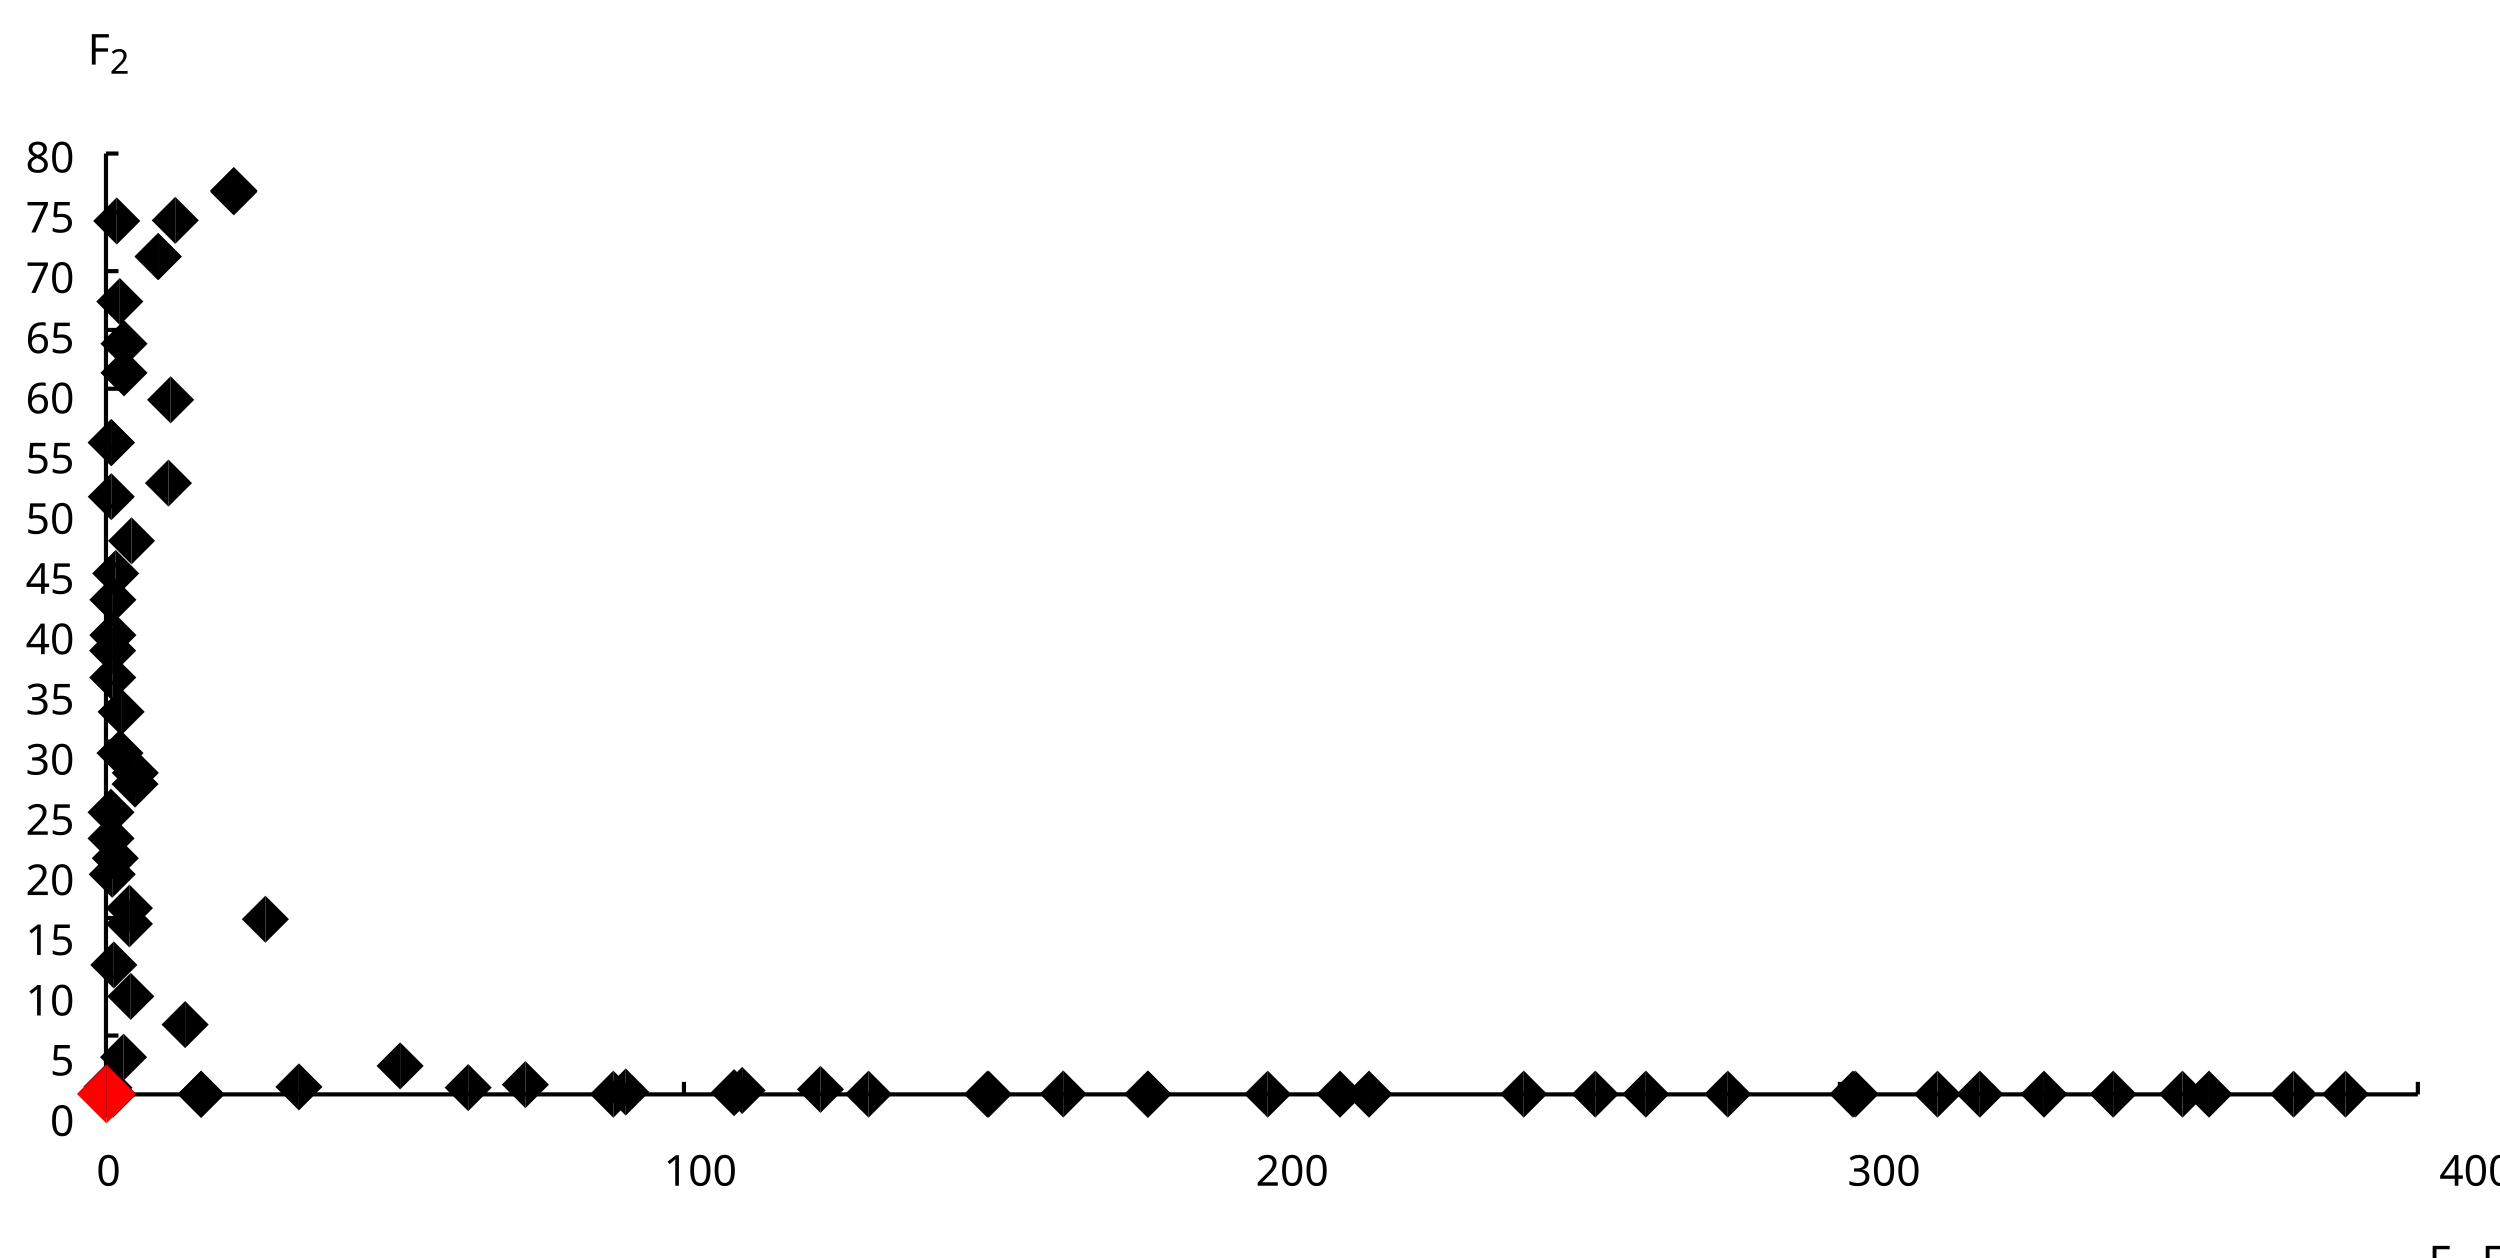 <?xml version="1.0"?>
<svg xmlns="http://www.w3.org/2000/svg" version="1.1" xmlns:xlink="http://www.w3.org/1999/xlink" fill="black" stroke="none" width="600" height="302" viewBox="0 0 600 302">
	<defs>
		<path fill="black" d="  M 383,0  L 199,0  L 199,-1462  L 1016,-1462  L 1016,-1300  L 383,-1300  L 383,-782  L 977,-782  L 977,-621  L 383,-621  L 383,0  Z    " id="r70" />
		<path fill="black" d="  M 727,0  L 551,0  L 551,-1022  Q 551,-1158 559,-1274  Q 531,-1244 499,-1218  Q 397,-1133 276,-1034  L 182,-1155  L 578,-1462  L 727,-1462  L 727,0  Z    " id="r49" />
		<path fill="black" d="  M 147,-111  Q 147,-177 179,-212  Q 212,-248 272,-248  Q 333,-248 367,-212  Q 401,-177 401,-111  Q 401,-46 367,-8  Q 333,29 272,29  Q 213,29 180,-8  Q 147,-45 147,-111  Z    " id="r46" />
		<path fill="black" d="  M 1010,-1120  Q 1010,-980 931,-890  Q 853,-800 707,-770  L 707,-762  Q 882,-740 968,-650  Q 1055,-560 1055,-416  Q 1055,-207 910,-93  Q 765,20 494,20  Q 378,20 280,3  Q 183,-14 92,-59  L 92,-227  Q 185,-181 291,-156  Q 397,-131 496,-131  Q 866,-131 866,-420  Q 866,-678 457,-678  L 315,-678  L 315,-831  L 459,-831  Q 631,-831 728,-904  Q 825,-978 825,-1108  Q 825,-1213 754,-1272  Q 684,-1331 559,-1331  Q 462,-1331 379,-1304  Q 297,-1278 190,-1208  L 100,-1331  Q 190,-1402 307,-1442  Q 425,-1483 557,-1483  Q 771,-1483 890,-1385  Q 1010,-1288 1010,-1120  Z    " id="r51" />
		<path fill="black" d="  M 1071,-733  Q 1071,-352 950,-166  Q 830,20 584,20  Q 346,20 223,-171  Q 100,-363 100,-733  Q 100,-1115 218,-1300  Q 337,-1485 584,-1485  Q 822,-1485 946,-1293  Q 1071,-1101 1071,-733  Z   M 281,-733  Q 281,-415 353,-274  Q 426,-133 584,-133  Q 744,-133 816,-277  Q 889,-422 889,-733  Q 889,-1041 816,-1186  Q 744,-1331 584,-1331  Q 424,-1331 352,-1189  Q 281,-1047 281,-733  Z    " id="r48" />
		<path fill="black" d="  M 113,-625  Q 113,-1483 782,-1483  Q 898,-1483 963,-1464  L 963,-1311  Q 887,-1335 786,-1335  Q 553,-1335 429,-1193  Q 306,-1051 293,-743  L 305,-743  Q 415,-915 651,-915  Q 849,-915 962,-795  Q 1075,-675 1075,-471  Q 1075,-244 950,-112  Q 825,20 610,20  Q 460,20 347,-56  Q 235,-132 174,-278  Q 113,-425 113,-625  Z   M 608,-131  Q 747,-131 822,-220  Q 897,-309 897,-471  Q 897,-617 824,-695  Q 751,-774 614,-774  Q 527,-774 454,-738  Q 382,-702 338,-638  Q 295,-574 295,-506  Q 295,-406 335,-318  Q 375,-231 446,-181  Q 517,-131 608,-131  Z    " id="r54" />
		<path fill="black" d="  M 1065,-838  Q 1065,20 393,20  Q 277,20 209,0  L 209,-154  Q 286,-127 389,-127  Q 552,-127 658,-192  Q 764,-258 819,-383  Q 875,-509 883,-717  L 870,-717  Q 758,-547 522,-547  Q 329,-547 215,-664  Q 102,-782 102,-989  Q 102,-1215 229,-1349  Q 356,-1483 569,-1483  Q 719,-1483 831,-1406  Q 944,-1330 1004,-1183  Q 1065,-1037 1065,-838  Z   M 569,-1331  Q 433,-1331 357,-1242  Q 281,-1153 281,-991  Q 281,-845 352,-767  Q 424,-690 561,-690  Q 651,-690 725,-726  Q 799,-763 841,-825  Q 883,-887 883,-956  Q 883,-1056 843,-1143  Q 804,-1230 733,-1280  Q 662,-1331 569,-1331  Z    " id="r57" />
		<path fill="black" d="  M 563,-897  Q 792,-897 923,-782  Q 1055,-667 1055,-467  Q 1055,-239 910,-109  Q 765,20 508,20  Q 263,20 129,-59  L 129,-229  Q 203,-185 307,-159  Q 411,-133 510,-133  Q 682,-133 776,-215  Q 870,-297 870,-449  Q 870,-745 504,-745  Q 386,-745 254,-715  L 164,-772  L 219,-1462  L 952,-1462  L 952,-1298  L 373,-1298  L 338,-874  Q 453,-897 563,-897  Z    " id="r53" />
		<path fill="black" d="  M 584,-1483  Q 784,-1483 903,-1390  Q 1022,-1297 1022,-1133  Q 1022,-1023 955,-936  Q 889,-849 743,-774  Q 920,-688 994,-594  Q 1069,-501 1069,-379  Q 1069,-197 940,-88  Q 811,20 590,20  Q 356,20 228,-82  Q 100,-184 100,-373  Q 100,-623 403,-764  Q 267,-842 207,-932  Q 147,-1022 147,-1135  Q 147,-1294 266,-1388  Q 386,-1483 584,-1483  Z   M 276,-371  Q 276,-255 358,-189  Q 441,-123 586,-123  Q 729,-123 811,-190  Q 893,-258 893,-377  Q 893,-473 815,-548  Q 737,-623 553,-690  Q 408,-628 342,-552  Q 276,-476 276,-371  Z   M 582,-1337  Q 464,-1337 394,-1281  Q 324,-1225 324,-1126  Q 324,-1063 351,-1015  Q 378,-967 429,-929  Q 480,-891 592,-844  Q 729,-901 786,-969  Q 844,-1037 844,-1126  Q 844,-1226 773,-1281  Q 702,-1337 582,-1337  Z    " id="r56" />
		<path fill="black" d="  M 279,0  L 879,-1298  L 90,-1298  L 90,-1462  L 1071,-1462  L 1071,-1323  L 477,0  L 279,0  Z    " id="r55" />
		<path fill="black" d="  M 1065,0  L 98,0  L 98,-150  L 481,-537  Q 654,-712 710,-787  Q 766,-862 793,-932  Q 821,-1002 821,-1083  Q 821,-1199 752,-1264  Q 683,-1329 563,-1329  Q 473,-1329 392,-1299  Q 312,-1269 211,-1190  L 115,-1311  Q 320,-1483 563,-1483  Q 767,-1483 886,-1378  Q 1006,-1274 1006,-1094  Q 1006,-998 971,-908  Q 936,-819 866,-726  Q 796,-634 631,-473  L 326,-172  L 326,-164  L 1065,-164  L 1065,0  Z    " id="r50" />
		<path fill="black" d="  M 1130,-332  L 918,-332  L 918,0  L 743,0  L 743,-332  L 43,-332  L 43,-485  L 731,-1470  L 918,-1470  L 918,-494  L 1130,-494  L 1130,-332  Z   M 743,-494  L 743,-954  Q 743,-1091 754,-1278  L 745,-1278  Q 734,-1252 706,-1200  Q 679,-1148 657,-1118  L 219,-494  L 743,-494  Z    " id="r52" />
		<path fill="black" d="  M 1317,0  L 1133,0  L 1133,-682  L 383,-682  L 383,0  L 199,0  L 199,-1462  L 383,-1462  L 383,-844  L 1133,-844  L 1133,-1462  L 1317,-1462  L 1317,0  Z    " id="r72" />
	</defs>
	<g class="b2" fill="black">
		<use class="b2" transform="scale(0.005)" xlink:href="#r70" x="116567.5" y="61263.418" />
	</g>
	<g class="b2" fill="black">
		<use class="b2" transform="scale(0.004)" xlink:href="#r49" x="147038.125" y="77127.523" />
	</g>
	<g class="b2" fill="black">
		<use class="b2" transform="scale(0.005)" xlink:href="#r46" x="118567.297" y="61263.418" />
		<use class="b2" transform="scale(0.005)" xlink:href="#r70" x="119116.297" y="61263.418" />
	</g>
	<g class="b2" fill="black">
		<use class="b2" transform="scale(0.004)" xlink:href="#r51" x="150224.125" y="77292" />
	</g>
	<g class="b2" fill="black">
		<use class="b2" transform="scale(0.005)" xlink:href="#r48" x="4623.7" y="56914.219" />
	</g>
	<line class="b2" x1="25.436" y1="262.65" x2="25.436" y2="259.65" stroke-width="1" stroke="black" />
	<g class="b2" fill="black">
		<use class="b2" transform="scale(0.005)" xlink:href="#r49" x="31860.85" y="56914.219" />
		<use class="b2" transform="scale(0.005)" xlink:href="#r48" x="33031.852" y="56914.219" />
		<use class="b2" transform="scale(0.005)" xlink:href="#r48" x="34202.852" y="56914.219" />
	</g>
	<line class="b2" x1="164.147" y1="262.65" x2="164.147" y2="259.65" stroke-width="1" stroke="black" />
	<g class="b2" fill="black">
		<use class="b2" transform="scale(0.005)" xlink:href="#r50" x="60269" y="56914.219" />
		<use class="b2" transform="scale(0.005)" xlink:href="#r48" x="61440" y="56914.219" />
		<use class="b2" transform="scale(0.005)" xlink:href="#r48" x="62611" y="56914.219" />
	</g>
	<line class="b2" x1="302.859" y1="262.65" x2="302.859" y2="259.65" stroke-width="1" stroke="black" />
	<g class="b2" fill="black">
		<use class="b2" transform="scale(0.005)" xlink:href="#r51" x="88677.148" y="56914.219" />
		<use class="b2" transform="scale(0.005)" xlink:href="#r48" x="89848.148" y="56914.219" />
		<use class="b2" transform="scale(0.005)" xlink:href="#r48" x="91019.148" y="56914.219" />
	</g>
	<line class="b2" x1="441.571" y1="262.65" x2="441.571" y2="259.65" stroke-width="1" stroke="black" />
	<g class="b2" fill="black">
		<use class="b2" transform="scale(0.005)" xlink:href="#r52" x="117085.297" y="56914.219" />
		<use class="b2" transform="scale(0.005)" xlink:href="#r48" x="118256.297" y="56914.219" />
		<use class="b2" transform="scale(0.005)" xlink:href="#r48" x="119427.297" y="56914.219" />
	</g>
	<line class="b2" x1="580.282" y1="262.65" x2="580.282" y2="259.65" stroke-width="1" stroke="black" />
	<g class="b2" fill="black">
		<use class="b2" transform="scale(0.005)" xlink:href="#r70" x="4209.3" y="3100.4" />
	</g>
	<g class="b2" fill="black">
		<use class="b2" transform="scale(0.004)" xlink:href="#r50" x="6590.375" y="4423.75" />
	</g>
	<line class="b2" x1="25.436" y1="262.65" x2="25.436" y2="36.85" stroke-width="1" stroke="black" />
	<line class="b2" x1="25.436" y1="262.65" x2="580.282" y2="262.65" stroke-width="1" stroke="black" />
	<g class="b2" fill="black">
		<use class="b2" transform="scale(0.005)" xlink:href="#r48" x="2399.8" y="54523.32" />
	</g>
	<g class="b2" fill="black">
		<use class="b2" transform="scale(0.005)" xlink:href="#r53" x="2399.8" y="51621.57" />
	</g>
	<line class="b2" x1="25.436" y1="248.538" x2="28.436" y2="248.538" stroke-width="1" stroke="black" />
	<g class="b2" fill="black">
		<use class="b2" transform="scale(0.005)" xlink:href="#r49" x="1228.8" y="48742.816" />
		<use class="b2" transform="scale(0.005)" xlink:href="#r48" x="2399.8" y="48742.816" />
	</g>
	<line class="b2" x1="25.436" y1="234.425" x2="28.436" y2="234.425" stroke-width="1" stroke="black" />
	<g class="b2" fill="black">
		<use class="b2" transform="scale(0.005)" xlink:href="#r49" x="1228.8" y="45841.066" />
		<use class="b2" transform="scale(0.005)" xlink:href="#r53" x="2399.8" y="45841.066" />
	</g>
	<line class="b2" x1="25.436" y1="220.313" x2="28.436" y2="220.313" stroke-width="1" stroke="black" />
	<g class="b2" fill="black">
		<use class="b2" transform="scale(0.005)" xlink:href="#r50" x="1228.8" y="42962.312" />
		<use class="b2" transform="scale(0.005)" xlink:href="#r48" x="2399.8" y="42962.312" />
	</g>
	<line class="b2" x1="25.436" y1="206.2" x2="28.436" y2="206.2" stroke-width="1" stroke="black" />
	<g class="b2" fill="black">
		<use class="b2" transform="scale(0.005)" xlink:href="#r50" x="1228.8" y="40071.062" />
		<use class="b2" transform="scale(0.005)" xlink:href="#r53" x="2399.8" y="40071.062" />
	</g>
	<line class="b2" x1="25.436" y1="192.088" x2="28.436" y2="192.088" stroke-width="1" stroke="black" />
	<g class="b2" fill="black">
		<use class="b2" transform="scale(0.005)" xlink:href="#r51" x="1228.8" y="37181.812" />
		<use class="b2" transform="scale(0.005)" xlink:href="#r48" x="2399.8" y="37181.812" />
	</g>
	<line class="b2" x1="25.436" y1="177.975" x2="28.436" y2="177.975" stroke-width="1" stroke="black" />
	<g class="b2" fill="black">
		<use class="b2" transform="scale(0.005)" xlink:href="#r51" x="1228.8" y="34290.559" />
		<use class="b2" transform="scale(0.005)" xlink:href="#r53" x="2399.8" y="34290.559" />
	</g>
	<line class="b2" x1="25.436" y1="163.863" x2="28.436" y2="163.863" stroke-width="1" stroke="black" />
	<g class="b2" fill="black">
		<use class="b2" transform="scale(0.005)" xlink:href="#r52" x="1228.8" y="31401.309" />
		<use class="b2" transform="scale(0.005)" xlink:href="#r48" x="2399.8" y="31401.309" />
	</g>
	<line class="b2" x1="25.436" y1="149.75" x2="28.436" y2="149.75" stroke-width="1" stroke="black" />
	<g class="b2" fill="black">
		<use class="b2" transform="scale(0.005)" xlink:href="#r52" x="1228.8" y="28503.557" />
		<use class="b2" transform="scale(0.005)" xlink:href="#r53" x="2399.8" y="28503.557" />
	</g>
	<line class="b2" x1="25.436" y1="135.637" x2="28.436" y2="135.637" stroke-width="1" stroke="black" />
	<g class="b2" fill="black">
		<use class="b2" transform="scale(0.005)" xlink:href="#r53" x="1228.8" y="25620.807" />
		<use class="b2" transform="scale(0.005)" xlink:href="#r48" x="2399.8" y="25620.807" />
	</g>
	<line class="b2" x1="25.436" y1="121.525" x2="28.436" y2="121.525" stroke-width="1" stroke="black" />
	<g class="b2" fill="black">
		<use class="b2" transform="scale(0.005)" xlink:href="#r53" x="1228.8" y="22719.057" />
		<use class="b2" transform="scale(0.005)" xlink:href="#r53" x="2399.8" y="22719.057" />
	</g>
	<line class="b2" x1="25.436" y1="107.412" x2="28.436" y2="107.412" stroke-width="1" stroke="black" />
	<g class="b2" fill="black">
		<use class="b2" transform="scale(0.005)" xlink:href="#r54" x="1228.8" y="19840.307" />
		<use class="b2" transform="scale(0.005)" xlink:href="#r48" x="2399.8" y="19840.307" />
	</g>
	<line class="b2" x1="25.436" y1="93.3" x2="28.436" y2="93.3" stroke-width="1" stroke="black" />
	<g class="b2" fill="black">
		<use class="b2" transform="scale(0.005)" xlink:href="#r54" x="1228.8" y="16949.057" />
		<use class="b2" transform="scale(0.005)" xlink:href="#r53" x="2399.8" y="16949.057" />
	</g>
	<line class="b2" x1="25.436" y1="79.187" x2="28.436" y2="79.187" stroke-width="1" stroke="black" />
	<g class="b2" fill="black">
		<use class="b2" transform="scale(0.005)" xlink:href="#r55" x="1228.8" y="14059.8" />
		<use class="b2" transform="scale(0.005)" xlink:href="#r48" x="2399.8" y="14059.8" />
	</g>
	<line class="b2" x1="25.436" y1="65.075" x2="28.436" y2="65.075" stroke-width="1" stroke="black" />
	<g class="b2" fill="black">
		<use class="b2" transform="scale(0.005)" xlink:href="#r55" x="1228.8" y="11158.05" />
		<use class="b2" transform="scale(0.005)" xlink:href="#r53" x="2399.8" y="11158.05" />
	</g>
	<line class="b2" x1="25.436" y1="50.962" x2="28.436" y2="50.962" stroke-width="1" stroke="black" />
	<g class="b2" fill="black">
		<use class="b2" transform="scale(0.005)" xlink:href="#r56" x="1228.8" y="8279.3" />
		<use class="b2" transform="scale(0.005)" xlink:href="#r48" x="2399.8" y="8279.3" />
	</g>
	<line class="b2" x1="25.436" y1="36.85" x2="28.436" y2="36.85" stroke-width="1" stroke="black" />
	<polygon class="b2" points=" 48.271,256.969 42.614,262.626 48.271,268.283" fill="black" stroke="none" />
	<polygon class="b2" points=" 48.271,256.969 53.928,262.626 48.271,268.283" fill="black" stroke="none" />
	<polygon class="b2" points=" 56.108,40.116 50.452,45.773 56.108,51.43" fill="black" stroke="none" />
	<polygon class="b2" points=" 56.108,40.116 61.765,45.773 56.108,51.43" fill="black" stroke="none" />
	<polygon class="b2" points=" 25.663,255.161 20.006,260.818 25.663,266.475" fill="black" stroke="none" />
	<polygon class="b2" points=" 25.663,255.161 31.32,260.818 25.663,266.475" fill="black" stroke="none" />
	<polygon class="b2" points=" 56.108,40.116 50.452,45.773 56.108,51.43" fill="black" stroke="none" />
	<polygon class="b2" points=" 56.108,40.116 61.765,45.773 56.108,51.43" fill="black" stroke="none" />
	<polygon class="b2" points=" 25.796,256.956 20.139,262.613 25.796,268.27" fill="black" stroke="none" />
	<polygon class="b2" points=" 25.796,256.956 31.453,262.613 25.796,268.27" fill="black" stroke="none" />
	<polygon class="b2" points=" 562.921,256.939 557.264,262.596 562.921,268.253" fill="black" stroke="none" />
	<polygon class="b2" points=" 562.921,256.939 568.578,262.596 562.921,268.253" fill="black" stroke="none" />
	<polygon class="b2" points=" 25.807,256.956 20.151,262.613 25.807,268.27" fill="black" stroke="none" />
	<polygon class="b2" points=" 25.807,256.956 31.464,262.613 25.807,268.27" fill="black" stroke="none" />
	<polygon class="b2" points=" 28.756,66.713 23.099,72.369 28.756,78.026" fill="black" stroke="none" />
	<polygon class="b2" points=" 28.756,66.713 34.413,72.369 28.756,78.026" fill="black" stroke="none" />
	<polygon class="b2" points=" 25.792,256.895 20.135,262.552 25.792,268.209" fill="black" stroke="none" />
	<polygon class="b2" points=" 25.792,256.895 31.449,262.552 25.792,268.209" fill="black" stroke="none" />
	<polygon class="b2" points=" 414.663,256.936 409.006,262.593 414.663,268.25" fill="black" stroke="none" />
	<polygon class="b2" points=" 414.663,256.936 420.32,262.593 414.663,268.25" fill="black" stroke="none" />
	<polygon class="b2" points=" 26.072,256.956 20.415,262.612 26.072,268.269" fill="black" stroke="none" />
	<polygon class="b2" points=" 26.072,256.956 31.729,262.612 26.072,268.269" fill="black" stroke="none" />
	<polygon class="b2" points=" 31.562,124.148 25.905,129.805 31.562,135.462" fill="black" stroke="none" />
	<polygon class="b2" points=" 31.562,124.148 37.219,129.805 31.562,135.462" fill="black" stroke="none" />
	<polygon class="b2" points=" 304.247,256.942 298.59,262.599 304.247,268.256" fill="black" stroke="none" />
	<polygon class="b2" points=" 304.247,256.942 309.904,262.599 304.247,268.256" fill="black" stroke="none" />
	<polygon class="b2" points=" 29.062,165.182 23.406,170.839 29.062,176.496" fill="black" stroke="none" />
	<polygon class="b2" points=" 29.062,165.182 34.719,170.839 29.062,176.496" fill="black" stroke="none" />
	<polygon class="b2" points=" 328.557,256.937 322.901,262.594 328.557,268.251" fill="black" stroke="none" />
	<polygon class="b2" points=" 328.557,256.937 334.214,262.594 328.557,268.251" fill="black" stroke="none" />
	<polygon class="b2" points=" 40.951,90.3 35.294,95.957 40.951,101.614" fill="black" stroke="none" />
	<polygon class="b2" points=" 40.951,90.3 46.608,95.957 40.951,101.614" fill="black" stroke="none" />
	<polygon class="b2" points=" 25.753,256.073 20.096,261.729 25.753,267.386" fill="black" stroke="none" />
	<polygon class="b2" points=" 25.753,256.073 31.41,261.729 25.753,267.386" fill="black" stroke="none" />
	<polygon class="b2" points=" 29.761,76.838 24.104,82.495 29.761,88.152" fill="black" stroke="none" />
	<polygon class="b2" points=" 29.761,76.838 35.418,82.495 29.761,88.152" fill="black" stroke="none" />
	<polygon class="b2" points=" 96.029,250.159 90.372,255.815 96.029,261.472" fill="black" stroke="none" />
	<polygon class="b2" points=" 96.029,250.159 101.686,255.815 96.029,261.472" fill="black" stroke="none" />
	<polygon class="b2" points=" 44.429,240.25 38.772,245.907 44.429,251.564" fill="black" stroke="none" />
	<polygon class="b2" points=" 44.429,240.25 50.086,245.907 44.429,251.564" fill="black" stroke="none" />
	<polygon class="b2" points=" 25.871,256.956 20.214,262.613 25.871,268.27" fill="black" stroke="none" />
	<polygon class="b2" points=" 25.871,256.956 31.528,262.613 25.871,268.27" fill="black" stroke="none" />
	<polygon class="b2" points=" 208.444,256.938 202.787,262.595 208.444,268.252" fill="black" stroke="none" />
	<polygon class="b2" points=" 208.444,256.938 214.101,262.595 208.444,268.252" fill="black" stroke="none" />
	<polygon class="b2" points=" 126.083,254.655 120.426,260.312 126.083,265.969" fill="black" stroke="none" />
	<polygon class="b2" points=" 126.083,254.655 131.74,260.312 126.083,265.969" fill="black" stroke="none" />
	<polygon class="b2" points=" 255.166,256.905 249.509,262.562 255.166,268.219" fill="black" stroke="none" />
	<polygon class="b2" points=" 255.166,256.905 260.823,262.562 255.166,268.219" fill="black" stroke="none" />
	<polygon class="b2" points=" 26.516,256.956 20.859,262.613 26.516,268.27" fill="black" stroke="none" />
	<polygon class="b2" points=" 26.516,256.956 32.173,262.613 26.516,268.27" fill="black" stroke="none" />
	<polygon class="b2" points=" 365.69,256.926 360.034,262.582 365.69,268.239" fill="black" stroke="none" />
	<polygon class="b2" points=" 365.69,256.926 371.347,262.582 365.69,268.239" fill="black" stroke="none" />
	<polygon class="b2" points=" 25.837,256.946 20.181,262.603 25.837,268.259" fill="black" stroke="none" />
	<polygon class="b2" points=" 25.837,256.946 31.494,262.603 25.837,268.259" fill="black" stroke="none" />
	<polygon class="b2" points=" 27.091,138.296 21.434,143.953 27.091,149.61" fill="black" stroke="none" />
	<polygon class="b2" points=" 27.091,138.296 32.748,143.953 27.091,149.61" fill="black" stroke="none" />
	<polygon class="b2" points=" 27.054,156.954 21.397,162.61 27.054,168.267" fill="black" stroke="none" />
	<polygon class="b2" points=" 27.054,156.954 32.711,162.61 27.054,168.267" fill="black" stroke="none" />
	<polygon class="b2" points=" 26.091,256.954 20.434,262.611 26.091,268.268" fill="black" stroke="none" />
	<polygon class="b2" points=" 26.091,256.954 31.748,262.611 26.091,268.268" fill="black" stroke="none" />
	<polygon class="b2" points=" 25.817,256.945 20.16,262.602 25.817,268.259" fill="black" stroke="none" />
	<polygon class="b2" points=" 25.817,256.945 31.474,262.602 25.817,268.259" fill="black" stroke="none" />
	<polygon class="b2" points=" 25.843,256.904 20.186,262.561 25.843,268.218" fill="black" stroke="none" />
	<polygon class="b2" points=" 25.843,256.904 31.499,262.561 25.843,268.218" fill="black" stroke="none" />
	<polygon class="b2" points=" 40.425,110.286 34.768,115.942 40.425,121.599" fill="black" stroke="none" />
	<polygon class="b2" points=" 40.425,110.286 46.082,115.942 40.425,121.599" fill="black" stroke="none" />
	<polygon class="b2" points=" 25.892,256.956 20.235,262.613 25.892,268.27" fill="black" stroke="none" />
	<polygon class="b2" points=" 25.892,256.956 31.548,262.613 25.892,268.27" fill="black" stroke="none" />
	<polygon class="b2" points=" 31.383,233.474 25.726,239.131 31.383,244.788" fill="black" stroke="none" />
	<polygon class="b2" points=" 31.383,233.474 37.04,239.131 31.383,244.788" fill="black" stroke="none" />
	<polygon class="b2" points=" 29.761,83.827 24.104,89.484 29.761,95.141" fill="black" stroke="none" />
	<polygon class="b2" points=" 29.761,83.827 35.418,89.484 29.761,95.141" fill="black" stroke="none" />
	<polygon class="b2" points=" 26.707,113.551 21.05,119.207 26.707,124.864" fill="black" stroke="none" />
	<polygon class="b2" points=" 26.707,113.551 32.364,119.207 26.707,124.864" fill="black" stroke="none" />
	<polygon class="b2" points=" 25.99,256.956 20.333,262.613 25.99,268.27" fill="black" stroke="none" />
	<polygon class="b2" points=" 25.99,256.956 31.647,262.613 25.99,268.27" fill="black" stroke="none" />
	<polygon class="b2" points=" 25.935,256.955 20.278,262.612 25.935,268.269" fill="black" stroke="none" />
	<polygon class="b2" points=" 25.935,256.955 31.592,262.612 25.935,268.269" fill="black" stroke="none" />
	<polygon class="b2" points=" 507.159,256.944 501.502,262.601 507.159,268.258" fill="black" stroke="none" />
	<polygon class="b2" points=" 507.159,256.944 512.815,262.601 507.159,268.258" fill="black" stroke="none" />
	<polygon class="b2" points=" 26.2,256.928 20.543,262.585 26.2,268.242" fill="black" stroke="none" />
	<polygon class="b2" points=" 26.2,256.928 31.857,262.585 26.2,268.242" fill="black" stroke="none" />
	<polygon class="b2" points=" 550.452,256.94 544.795,262.597 550.452,268.254" fill="black" stroke="none" />
	<polygon class="b2" points=" 550.452,256.94 556.109,262.597 550.452,268.254" fill="black" stroke="none" />
	<polygon class="b2" points=" 26.642,189.286 20.985,194.943 26.642,200.6" fill="black" stroke="none" />
	<polygon class="b2" points=" 26.642,189.286 32.299,194.943 26.642,200.6" fill="black" stroke="none" />
	<polygon class="b2" points=" 394.993,256.938 389.336,262.595 394.993,268.251" fill="black" stroke="none" />
	<polygon class="b2" points=" 394.993,256.938 400.65,262.595 394.993,268.251" fill="black" stroke="none" />
	<polygon class="b2" points=" 26.351,256.954 20.694,262.611 26.351,268.268" fill="black" stroke="none" />
	<polygon class="b2" points=" 26.351,256.954 32.008,262.611 26.351,268.268" fill="black" stroke="none" />
	<polygon class="b2" points=" 196.906,255.789 191.25,261.446 196.906,267.103" fill="black" stroke="none" />
	<polygon class="b2" points=" 196.906,255.789 202.563,261.446 196.906,267.103" fill="black" stroke="none" />
	<polygon class="b2" points=" 112.36,255.368 106.703,261.025 112.36,266.682" fill="black" stroke="none" />
	<polygon class="b2" points=" 112.36,255.368 118.017,261.025 112.36,266.682" fill="black" stroke="none" />
	<polygon class="b2" points=" 25.812,255.918 20.155,261.575 25.812,267.232" fill="black" stroke="none" />
	<polygon class="b2" points=" 25.812,255.918 31.469,261.575 25.812,267.232" fill="black" stroke="none" />
	<polygon class="b2" points=" 444.685,256.93 439.029,262.587 444.685,268.244" fill="black" stroke="none" />
	<polygon class="b2" points=" 444.685,256.93 450.342,262.587 444.685,268.244" fill="black" stroke="none" />
	<polygon class="b2" points=" 25.794,256.954 20.137,262.61 25.794,268.267" fill="black" stroke="none" />
	<polygon class="b2" points=" 25.794,256.954 31.45,262.61 25.794,268.267" fill="black" stroke="none" />
	<polygon class="b2" points=" 27.094,146.773 21.437,152.43 27.094,158.087" fill="black" stroke="none" />
	<polygon class="b2" points=" 27.094,146.773 32.751,152.43 27.094,158.087" fill="black" stroke="none" />
	<polygon class="b2" points=" 26.934,204.18 21.277,209.837 26.934,215.494" fill="black" stroke="none" />
	<polygon class="b2" points=" 26.934,204.18 32.591,209.837 26.934,215.494" fill="black" stroke="none" />
	<polygon class="b2" points=" 27.121,256.956 21.464,262.613 27.121,268.27" fill="black" stroke="none" />
	<polygon class="b2" points=" 27.121,256.956 32.778,262.613 27.121,268.27" fill="black" stroke="none" />
	<polygon class="b2" points=" 382.863,256.934 377.206,262.591 382.863,268.248" fill="black" stroke="none" />
	<polygon class="b2" points=" 382.863,256.934 388.52,262.591 382.863,268.248" fill="black" stroke="none" />
	<polygon class="b2" points=" 37.962,55.924 32.305,61.581 37.962,67.238" fill="black" stroke="none" />
	<polygon class="b2" points=" 37.962,55.924 43.619,61.581 37.962,67.238" fill="black" stroke="none" />
	<polygon class="b2" points=" 275.547,256.944 269.89,262.6 275.547,268.257" fill="black" stroke="none" />
	<polygon class="b2" points=" 275.547,256.944 281.204,262.6 275.547,268.257" fill="black" stroke="none" />
	<polygon class="b2" points=" 236.968,256.944 231.311,262.601 236.968,268.258" fill="black" stroke="none" />
	<polygon class="b2" points=" 236.968,256.944 242.625,262.601 236.968,268.258" fill="black" stroke="none" />
	<polygon class="b2" points=" 176.177,256.583 170.52,262.24 176.177,267.897" fill="black" stroke="none" />
	<polygon class="b2" points=" 176.177,256.583 181.834,262.24 176.177,267.897" fill="black" stroke="none" />
	<polygon class="b2" points=" 26.643,195.552 20.986,201.209 26.643,206.866" fill="black" stroke="none" />
	<polygon class="b2" points=" 26.643,195.552 32.3,201.209 26.643,206.866" fill="black" stroke="none" />
	<polygon class="b2" points=" 31.053,216.076 25.396,221.733 31.053,227.39" fill="black" stroke="none" />
	<polygon class="b2" points=" 31.053,216.076 36.71,221.733 31.053,227.39" fill="black" stroke="none" />
	<polygon class="b2" points=" 147.2,256.945 141.543,262.602 147.2,268.259" fill="black" stroke="none" />
	<polygon class="b2" points=" 147.2,256.945 152.857,262.602 147.2,268.259" fill="black" stroke="none" />
	<polygon class="b2" points=" 150.177,256.419 144.52,262.076 150.177,267.732" fill="black" stroke="none" />
	<polygon class="b2" points=" 150.177,256.419 155.834,262.076 150.177,267.732" fill="black" stroke="none" />
	<polygon class="b2" points=" 37.962,55.924 32.305,61.58 37.962,67.237" fill="black" stroke="none" />
	<polygon class="b2" points=" 37.962,55.924 43.618,61.58 37.962,67.237" fill="black" stroke="none" />
	<polygon class="b2" points=" 530.155,256.938 524.498,262.595 530.155,268.252" fill="black" stroke="none" />
	<polygon class="b2" points=" 530.155,256.938 535.812,262.595 530.155,268.252" fill="black" stroke="none" />
	<polygon class="b2" points=" 25.768,256.933 20.112,262.59 25.768,268.247" fill="black" stroke="none" />
	<polygon class="b2" points=" 25.768,256.933 31.425,262.59 25.768,268.247" fill="black" stroke="none" />
	<polygon class="b2" points=" 27.316,225.932 21.659,231.589 27.316,237.245" fill="black" stroke="none" />
	<polygon class="b2" points=" 27.316,225.932 32.973,231.589 27.316,237.245" fill="black" stroke="none" />
	<polygon class="b2" points=" 28.798,175.079 23.141,180.736 28.798,186.392" fill="black" stroke="none" />
	<polygon class="b2" points=" 28.798,175.079 34.455,180.736 28.798,186.392" fill="black" stroke="none" />
	<polygon class="b2" points=" 26.71,100.56 21.053,106.217 26.71,111.874" fill="black" stroke="none" />
	<polygon class="b2" points=" 26.71,100.56 32.367,106.217 26.71,111.874" fill="black" stroke="none" />
	<polygon class="b2" points=" 29.652,248.062 23.995,253.718 29.652,259.375" fill="black" stroke="none" />
	<polygon class="b2" points=" 29.652,248.062 35.309,253.718 29.652,259.375" fill="black" stroke="none" />
	<polygon class="b2" points=" 27.032,150.5 21.375,156.157 27.032,161.814" fill="black" stroke="none" />
	<polygon class="b2" points=" 27.032,150.5 32.688,156.157 27.032,161.814" fill="black" stroke="none" />
	<polygon class="b2" points=" 25.798,256.89 20.141,262.547 25.798,268.204" fill="black" stroke="none" />
	<polygon class="b2" points=" 25.798,256.89 31.455,262.547 25.798,268.204" fill="black" stroke="none" />
	<polygon class="b2" points=" 56.102,40.382 50.445,46.039 56.102,51.696" fill="black" stroke="none" />
	<polygon class="b2" points=" 56.102,40.382 61.759,46.039 56.102,51.696" fill="black" stroke="none" />
	<polygon class="b2" points=" 63.694,214.958 58.037,220.615 63.694,226.272" fill="black" stroke="none" />
	<polygon class="b2" points=" 63.694,214.958 69.351,220.615 63.694,226.272" fill="black" stroke="none" />
	<polygon class="b2" points=" 321.6,256.944 315.943,262.601 321.6,268.258" fill="black" stroke="none" />
	<polygon class="b2" points=" 321.6,256.944 327.257,262.601 321.6,268.258" fill="black" stroke="none" />
	<polygon class="b2" points=" 26.71,100.56 21.053,106.217 26.71,111.874" fill="black" stroke="none" />
	<polygon class="b2" points=" 26.71,100.56 32.367,106.217 26.71,111.874" fill="black" stroke="none" />
	<polygon class="b2" points=" 25.99,256.956 20.333,262.613 25.99,268.27" fill="black" stroke="none" />
	<polygon class="b2" points=" 25.99,256.956 31.647,262.613 25.99,268.27" fill="black" stroke="none" />
	<polygon class="b2" points=" 490.55,256.944 484.893,262.601 490.55,268.258" fill="black" stroke="none" />
	<polygon class="b2" points=" 490.55,256.944 496.207,262.601 490.55,268.258" fill="black" stroke="none" />
	<polygon class="b2" points=" 26.072,256.956 20.415,262.612 26.072,268.269" fill="black" stroke="none" />
	<polygon class="b2" points=" 26.072,256.956 31.729,262.612 26.072,268.269" fill="black" stroke="none" />
	<polygon class="b2" points=" 25.762,256.933 20.105,262.59 25.762,268.246" fill="black" stroke="none" />
	<polygon class="b2" points=" 25.762,256.933 31.419,262.59 25.762,268.246" fill="black" stroke="none" />
	<polygon class="b2" points=" 26.141,255.396 20.485,261.053 26.141,266.71" fill="black" stroke="none" />
	<polygon class="b2" points=" 26.141,255.396 31.798,261.053 26.141,266.71" fill="black" stroke="none" />
	<polygon class="b2" points=" 71.74,255.198 66.083,260.854 71.74,266.511" fill="black" stroke="none" />
	<polygon class="b2" points=" 71.74,255.198 77.397,260.854 71.74,266.511" fill="black" stroke="none" />
	<polygon class="b2" points=" 25.926,256.954 20.269,262.611 25.926,268.268" fill="black" stroke="none" />
	<polygon class="b2" points=" 25.926,256.954 31.582,262.611 25.926,268.268" fill="black" stroke="none" />
	<polygon class="b2" points=" 523.786,256.939 518.129,262.596 523.786,268.252" fill="black" stroke="none" />
	<polygon class="b2" points=" 523.786,256.939 529.443,262.596 523.786,268.252" fill="black" stroke="none" />
	<polygon class="b2" points=" 25.746,256.414 20.09,262.071 25.746,267.728" fill="black" stroke="none" />
	<polygon class="b2" points=" 25.746,256.414 31.403,262.071 25.746,267.728" fill="black" stroke="none" />
	<polygon class="b2" points=" 32.41,182.521 26.753,188.178 32.41,193.835" fill="black" stroke="none" />
	<polygon class="b2" points=" 32.41,182.521 38.067,188.178 32.41,193.835" fill="black" stroke="none" />
	<polygon class="b2" points=" 27.669,200.321 22.012,205.978 27.669,211.635" fill="black" stroke="none" />
	<polygon class="b2" points=" 27.669,200.321 33.326,205.978 27.669,211.635" fill="black" stroke="none" />
	<polygon class="b2" points=" 48.246,256.965 42.589,262.622 48.246,268.279" fill="black" stroke="none" />
	<polygon class="b2" points=" 48.246,256.965 53.902,262.622 48.246,268.279" fill="black" stroke="none" />
	<polygon class="b2" points=" 31.053,212.295 25.396,217.952 31.053,223.609" fill="black" stroke="none" />
	<polygon class="b2" points=" 31.053,212.295 36.709,217.952 31.053,223.609" fill="black" stroke="none" />
	<polygon class="b2" points=" 28.017,47.376 22.36,53.033 28.017,58.69" fill="black" stroke="none" />
	<polygon class="b2" points=" 28.017,47.376 33.673,53.033 28.017,58.69" fill="black" stroke="none" />
	<polygon class="b2" points=" 178.114,256.047 172.457,261.704 178.114,267.36" fill="black" stroke="none" />
	<polygon class="b2" points=" 178.114,256.047 183.771,261.704 178.114,267.36" fill="black" stroke="none" />
	<polygon class="b2" points=" 25.793,256.953 20.136,262.61 25.793,268.267" fill="black" stroke="none" />
	<polygon class="b2" points=" 25.793,256.953 31.45,262.61 25.793,268.267" fill="black" stroke="none" />
	<polygon class="b2" points=" 42.059,47.229 36.402,52.886 42.059,58.542" fill="black" stroke="none" />
	<polygon class="b2" points=" 42.059,47.229 47.716,52.886 42.059,58.542" fill="black" stroke="none" />
	<polygon class="b2" points=" 275.442,256.942 269.786,262.599 275.442,268.256" fill="black" stroke="none" />
	<polygon class="b2" points=" 275.442,256.942 281.099,262.599 275.442,268.256" fill="black" stroke="none" />
	<polygon class="b2" points=" 445.273,256.929 439.616,262.586 445.273,268.243" fill="black" stroke="none" />
	<polygon class="b2" points=" 445.273,256.929 450.93,262.586 445.273,268.243" fill="black" stroke="none" />
	<polygon class="b2" points=" 464.996,256.942 459.34,262.598 464.996,268.255" fill="black" stroke="none" />
	<polygon class="b2" points=" 464.996,256.942 470.653,262.598 464.996,268.255" fill="black" stroke="none" />
	<polygon class="b2" points=" 27.766,131.967 22.109,137.623 27.766,143.28" fill="black" stroke="none" />
	<polygon class="b2" points=" 27.766,131.967 33.423,137.623 27.766,143.28" fill="black" stroke="none" />
	<polygon class="b2" points=" 237.253,256.941 231.596,262.598 237.253,268.255" fill="black" stroke="none" />
	<polygon class="b2" points=" 237.253,256.941 242.909,262.598 237.253,268.255" fill="black" stroke="none" />
	<polygon class="b2" points=" 475.156,256.944 469.499,262.601 475.156,268.258" fill="black" stroke="none" />
	<polygon class="b2" points=" 475.156,256.944 480.813,262.601 475.156,268.258" fill="black" stroke="none" />
	<polygon class="b2" points=" 26.45,256.956 20.793,262.613 26.45,268.27" fill="black" stroke="none" />
	<polygon class="b2" points=" 26.45,256.956 32.106,262.613 26.45,268.27" fill="black" stroke="none" />
	<polygon class="b2" points=" 32.473,179.835 26.816,185.492 32.473,191.149" fill="black" stroke="none" />
	<polygon class="b2" points=" 32.473,179.835 38.13,185.492 32.473,191.149" fill="black" stroke="none" />
	<polygon class="b2" points=" 25.533,255.474 18.462,262.545 25.533,269.616" fill="rgb(100%,0%,0%)" stroke="none" />
	<polygon class="b2" points=" 25.533,255.474 32.604,262.545 25.533,269.616" fill="rgb(100%,0%,0%)" stroke="none" />
	<c:chartSpace xmlns:c="http://schemas.openxmlformats.org/drawingml/2006/chart" xmlns:a="http://schemas.openxmlformats.org/drawingml/2006/main" xmlns:r="http://schemas.openxmlformats.org/officeDocument/2006/relationships">
		<c:date1904 val="0" />
		<c:lang val="es-ES" />
		<c:roundedCorners val="0" />
		<mc:AlternateContent xmlns:mc="http://schemas.openxmlformats.org/markup-compatibility/2006">
			<mc:Choice Requires="c14" xmlns:c14="http://schemas.microsoft.com/office/drawing/2007/8/2/chart">
				<c14:style val="102" />
			</mc:Choice>
			<mc:Fallback>
				<c:style val="2" />
			</mc:Fallback>
		</mc:AlternateContent>
		<c:clrMapOvr bg1="lt1" tx1="dk1" bg2="lt2" tx2="dk2" accent1="accent1" accent2="accent2" accent3="accent3" accent4="accent4" accent5="accent5" accent6="accent6" hlink="hlink" folHlink="folHlink" />
		<c:chart>
			<c:autoTitleDeleted val="1" />
			<c:plotArea>
				<c:layout />
				<c:scatterChart>
					<c:scatterStyle val="lineMarker" />
					<c:varyColors val="0" />
					<c:ser>
						<c:idx val="1" />
						<c:order val="0" />
						<c:spPr>
							<a:ln w="28575" cap="rnd">
								<a:noFill />
								<a:round />
							</a:ln>
							<a:effectLst />
						</c:spPr>
						<c:marker>
							<c:symbol val="diamond" />
							<c:size val="7" />
							<c:spPr>
								<a:noFill />
								<a:ln>
									<a:solidFill>
										<a:schemeClr val="tx1">
											<a:lumMod val="75000" />
											<a:lumOff val="25000" />
										</a:schemeClr>
									</a:solidFill>
								</a:ln>
							</c:spPr>
						</c:marker>
						<c:xVal>
							<c:numRef>
								<c:f>'Final Results'!$N$3:$N$102</c:f>
								<c:numCache>
									<c:formatCode>General</c:formatCode>
									<c:ptCount val="100" />
									<c:pt idx="0">
										<c:v>16.46244385519185</c:v>
									</c:pt>
									<c:pt idx="1">
										<c:v>22.1126617615846</c:v>
									</c:pt>
									<c:pt idx="2">
										<c:v>0.164174383686594</c:v>
									</c:pt>
									<c:pt idx="3">
										<c:v>22.1126617615846</c:v>
									</c:pt>
									<c:pt idx="4">
										<c:v>0.25967649996202</c:v>
									</c:pt>
									<c:pt idx="5">
										<c:v>387.4837922250657</c:v>
									</c:pt>
									<c:pt idx="6">
										<c:v>0.268047153784094</c:v>
									</c:pt>
									<c:pt idx="7">
										<c:v>2.393580436486042</c:v>
									</c:pt>
									<c:pt idx="8">
										<c:v>0.257041317391025</c:v>
									</c:pt>
									<c:pt idx="9">
										<c:v>280.6018729613893</c:v>
									</c:pt>
									<c:pt idx="10">
										<c:v>0.4586848140213</c:v>
									</c:pt>
									<c:pt idx="11">
										<c:v>4.41675378481856</c:v>
									</c:pt>
									<c:pt idx="12">
										<c:v>201.0008360435473</c:v>
									</c:pt>
									<c:pt idx="13">
										<c:v>2.614753253505896</c:v>
									</c:pt>
									<c:pt idx="14">
										<c:v>218.5266144806365</c:v>
									</c:pt>
									<c:pt idx="15">
										<c:v>11.18531748933937</c:v>
									</c:pt>
									<c:pt idx="16">
										<c:v>0.22864689073508</c:v>
									</c:pt>
									<c:pt idx="17">
										<c:v>3.118478155256367</c:v>
									</c:pt>
									<c:pt idx="18">
										<c:v>50.89208835773474</c:v>
									</c:pt>
									<c:pt idx="19">
										<c:v>13.69288021518477</c:v>
									</c:pt>
									<c:pt idx="20">
										<c:v>0.313782275957926</c:v>
									</c:pt>
									<c:pt idx="21">
										<c:v>131.9343641093116</c:v>
									</c:pt>
									<c:pt idx="22">
										<c:v>72.5589261295726</c:v>
									</c:pt>
									<c:pt idx="23">
										<c:v>165.6170332942275</c:v>
									</c:pt>
									<c:pt idx="24">
										<c:v>0.77879645609887</c:v>
									</c:pt>
									<c:pt idx="25">
										<c:v>245.2965083935198</c:v>
									</c:pt>
									<c:pt idx="26">
										<c:v>0.289739201393218</c:v>
									</c:pt>
									<c:pt idx="27">
										<c:v>1.193230316178832</c:v>
									</c:pt>
									<c:pt idx="28">
										<c:v>1.166958605906652</c:v>
									</c:pt>
									<c:pt idx="29">
										<c:v>0.472510138652335</c:v>
									</c:pt>
									<c:pt idx="30">
										<c:v>0.275174324944699</c:v>
									</c:pt>
									<c:pt idx="31">
										<c:v>0.293427381940971</c:v>
									</c:pt>
									<c:pt idx="32">
										<c:v>10.8062577784773</c:v>
									</c:pt>
									<c:pt idx="33">
										<c:v>0.32871538683624</c:v>
									</c:pt>
									<c:pt idx="34">
										<c:v>4.287697786447843</c:v>
									</c:pt>
									<c:pt idx="35">
										<c:v>3.11852153953736</c:v>
									</c:pt>
									<c:pt idx="36">
										<c:v>0.916862539149691</c:v>
									</c:pt>
									<c:pt idx="37">
										<c:v>0.399664448862264</c:v>
									</c:pt>
									<c:pt idx="38">
										<c:v>0.360195439696776</c:v>
									</c:pt>
									<c:pt idx="39">
										<c:v>347.2837721827376</c:v>
									</c:pt>
									<c:pt idx="40">
										<c:v>0.550855348549751</c:v>
									</c:pt>
									<c:pt idx="41">
										<c:v>378.4949672423163</c:v>
									</c:pt>
									<c:pt idx="42">
										<c:v>0.869598591580958</c:v>
									</c:pt>
									<c:pt idx="43">
										<c:v>266.4212896930481</c:v>
									</c:pt>
									<c:pt idx="44">
										<c:v>0.660031287751438</c:v>
									</c:pt>
									<c:pt idx="45">
										<c:v>123.6167314731183</c:v>
									</c:pt>
									<c:pt idx="46">
										<c:v>62.66580839068092</c:v>
									</c:pt>
									<c:pt idx="47">
										<c:v>0.271342963881335</c:v>
									</c:pt>
									<c:pt idx="48">
										<c:v>302.2455386529783</c:v>
									</c:pt>
									<c:pt idx="49">
										<c:v>0.258025376422593</c:v>
									</c:pt>
									<c:pt idx="50">
										<c:v>1.195725038348424</c:v>
									</c:pt>
									<c:pt idx="51">
										<c:v>1.080198209427491</c:v>
									</c:pt>
									<c:pt idx="52">
										<c:v>1.214902788475722</c:v>
									</c:pt>
									<c:pt idx="53">
										<c:v>257.6766188310741</c:v>
									</c:pt>
									<c:pt idx="54">
										<c:v>9.030613047754567</c:v>
									</c:pt>
									<c:pt idx="55">
										<c:v>180.3101571172884</c:v>
									</c:pt>
									<c:pt idx="56">
										<c:v>152.498009077307</c:v>
									</c:pt>
									<c:pt idx="57">
										<c:v>108.6726986157045</c:v>
									</c:pt>
									<c:pt idx="58">
										<c:v>0.87036871589978</c:v>
									</c:pt>
									<c:pt idx="59">
										<c:v>4.04956378712023</c:v>
									</c:pt>
									<c:pt idx="60">
										<c:v>87.78252394155386</c:v>
									</c:pt>
									<c:pt idx="61">
										<c:v>89.9285996519968</c:v>
									</c:pt>
									<c:pt idx="62">
										<c:v>9.030183277964557</c:v>
									</c:pt>
									<c:pt idx="63">
										<c:v>363.8623508980822</c:v>
									</c:pt>
									<c:pt idx="64">
										<c:v>0.239988268795744</c:v>
									</c:pt>
									<c:pt idx="65">
										<c:v>1.355583055598994</c:v>
									</c:pt>
									<c:pt idx="66">
										<c:v>2.423943388767151</c:v>
									</c:pt>
									<c:pt idx="67">
										<c:v>0.918967160011198</c:v>
									</c:pt>
									<c:pt idx="68">
										<c:v>3.039967764973321</c:v>
									</c:pt>
									<c:pt idx="69">
										<c:v>1.15056484266231</c:v>
									</c:pt>
									<c:pt idx="70">
										<c:v>0.261507312958433</c:v>
									</c:pt>
									<c:pt idx="71">
										<c:v>22.10817261916868</c:v>
									</c:pt>
									<c:pt idx="72">
										<c:v>27.58131860194489</c:v>
									</c:pt>
									<c:pt idx="73">
										<c:v>213.5106843341956</c:v>
									</c:pt>
									<c:pt idx="74">
										<c:v>0.918967160011198</c:v>
									</c:pt>
									<c:pt idx="75">
										<c:v>0.399664448862264</c:v>
									</c:pt>
									<c:pt idx="76">
										<c:v>335.3105002511068</c:v>
									</c:pt>
									<c:pt idx="77">
										<c:v>0.4586848140213</c:v>
									</c:pt>
									<c:pt idx="78">
										<c:v>0.23524404258355</c:v>
									</c:pt>
									<c:pt idx="79">
										<c:v>0.50888430464801</c:v>
									</c:pt>
									<c:pt idx="80">
										<c:v>33.3819358030706</c:v>
									</c:pt>
									<c:pt idx="81">
										<c:v>0.353257274543677</c:v>
									</c:pt>
									<c:pt idx="82">
										<c:v>359.2705667519543</c:v>
									</c:pt>
									<c:pt idx="83">
										<c:v>0.22407743793002</c:v>
									</c:pt>
									<c:pt idx="84">
										<c:v>5.027923545296106</c:v>
									</c:pt>
									<c:pt idx="85">
										<c:v>1.610022135020427</c:v>
									</c:pt>
									<c:pt idx="86">
										<c:v>16.44421207332087</c:v>
									</c:pt>
									<c:pt idx="87">
										<c:v>4.049427207931548</c:v>
									</c:pt>
									<c:pt idx="88">
										<c:v>1.860650492981466</c:v>
									</c:pt>
									<c:pt idx="89">
										<c:v>110.068786689951</c:v>
									</c:pt>
									<c:pt idx="90">
										<c:v>0.257588754351446</c:v>
									</c:pt>
									<c:pt idx="91">
										<c:v>11.98433142333014</c:v>
									</c:pt>
									<c:pt idx="92">
										<c:v>180.2349002345395</c:v>
									</c:pt>
									<c:pt idx="93">
										<c:v>302.6689133899936</c:v>
									</c:pt>
									<c:pt idx="94">
										<c:v>316.8881999114151</c:v>
									</c:pt>
									<c:pt idx="95">
										<c:v>1.680120415949845</c:v>
									</c:pt>
									<c:pt idx="96">
										<c:v>152.7031004856467</c:v>
									</c:pt>
									<c:pt idx="97">
										<c:v>324.2124897559383</c:v>
									</c:pt>
									<c:pt idx="98">
										<c:v>0.731036147953682</c:v>
									</c:pt>
									<c:pt idx="99">
										<c:v>5.07356390092212</c:v>
									</c:pt>
								</c:numCache>
							</c:numRef>
						</c:xVal>
						<c:yVal>
							<c:numRef>
								<c:f>'Final Results'!$O$3:$O$102</c:f>
								<c:numCache>
									<c:formatCode>General</c:formatCode>
									<c:ptCount val="100" />
									<c:pt idx="0">
										<c:v>0.00867390836308497</c:v>
									</c:pt>
									<c:pt idx="1">
										<c:v>76.8385902325158</c:v>
									</c:pt>
									<c:pt idx="2">
										<c:v>0.649127164081854</c:v>
									</c:pt>
									<c:pt idx="3">
										<c:v>76.8385902325158</c:v>
									</c:pt>
									<c:pt idx="4">
										<c:v>0.0131688866442669</c:v>
									</c:pt>
									<c:pt idx="5">
										<c:v>0.0192119095424912</c:v>
									</c:pt>
									<c:pt idx="6">
										<c:v>0.0133009829114229</c:v>
									</c:pt>
									<c:pt idx="7">
										<c:v>67.41556133296119</c:v>
									</c:pt>
									<c:pt idx="8">
										<c:v>0.0347905190938387</c:v>
									</c:pt>
									<c:pt idx="9">
										<c:v>0.020277825289872</c:v>
									</c:pt>
									<c:pt idx="10">
										<c:v>0.013499849871206</c:v>
									</c:pt>
									<c:pt idx="11">
										<c:v>47.06633210959566</c:v>
									</c:pt>
									<c:pt idx="12">
										<c:v>0.0181410316907095</c:v>
									</c:pt>
									<c:pt idx="13">
										<c:v>32.52817693105416</c:v>
									</c:pt>
									<c:pt idx="14">
										<c:v>0.0199794827151161</c:v>
									</c:pt>
									<c:pt idx="15">
										<c:v>59.05862955306166</c:v>
									</c:pt>
									<c:pt idx="16">
										<c:v>0.326315048063369</c:v>
									</c:pt>
									<c:pt idx="17">
										<c:v>63.82799341016334</c:v>
									</c:pt>
									<c:pt idx="18">
										<c:v>2.42163209700824</c:v>
									</c:pt>
									<c:pt idx="19">
										<c:v>5.932011779526511</c:v>
									</c:pt>
									<c:pt idx="20">
										<c:v>0.0133802387634801</c:v>
									</c:pt>
									<c:pt idx="21">
										<c:v>0.0196319965618191</c:v>
									</c:pt>
									<c:pt idx="22">
										<c:v>0.828420129957975</c:v>
									</c:pt>
									<c:pt idx="23">
										<c:v>0.0313177261533527</c:v>
									</c:pt>
									<c:pt idx="24">
										<c:v>0.0132740805100428</c:v>
									</c:pt>
									<c:pt idx="25">
										<c:v>0.0241150890930686</c:v>
									</c:pt>
									<c:pt idx="26">
										<c:v>0.0169612647581097</c:v>
									</c:pt>
									<c:pt idx="27">
										<c:v>42.0537766734022</c:v>
									</c:pt>
									<c:pt idx="28">
										<c:v>35.44362537299303</c:v>
									</c:pt>
									<c:pt idx="29">
										<c:v>0.0140339230058717</c:v>
									</c:pt>
									<c:pt idx="30">
										<c:v>0.017227198925682</c:v>
									</c:pt>
									<c:pt idx="31">
										<c:v>0.0316621725568488</c:v>
									</c:pt>
									<c:pt idx="32">
										<c:v>51.97784507607238</c:v>
									</c:pt>
									<c:pt idx="33">
										<c:v>0.013348297256108</c:v>
									</c:pt>
									<c:pt idx="34">
										<c:v>8.332723844068002</c:v>
									</c:pt>
									<c:pt idx="35">
										<c:v>61.35205857095522</c:v>
									</c:pt>
									<c:pt idx="36">
										<c:v>50.82110335464317</c:v>
									</c:pt>
									<c:pt idx="37">
										<c:v>0.0132264610906666</c:v>
									</c:pt>
									<c:pt idx="38">
										<c:v>0.0136768028143756</c:v>
									</c:pt>
									<c:pt idx="39">
										<c:v>0.0175649879841606</c:v>
									</c:pt>
									<c:pt idx="40">
										<c:v>0.023089590736856</c:v>
									</c:pt>
									<c:pt idx="41">
										<c:v>0.0189525885052775</c:v>
									</c:pt>
									<c:pt idx="42">
										<c:v>23.98847523174216</c:v>
									</c:pt>
									<c:pt idx="43">
										<c:v>0.0198250565042254</c:v>
									</c:pt>
									<c:pt idx="44">
										<c:v>0.013952826028544</c:v>
									</c:pt>
									<c:pt idx="45">
										<c:v>0.426619288083932</c:v>
									</c:pt>
									<c:pt idx="46">
										<c:v>0.575770689942233</c:v>
									</c:pt>
									<c:pt idx="47">
										<c:v>0.381161297563158</c:v>
									</c:pt>
									<c:pt idx="48">
										<c:v>0.0225817887334849</c:v>
									</c:pt>
									<c:pt idx="49">
										<c:v>0.0141790682942366</c:v>
									</c:pt>
									<c:pt idx="50">
										<c:v>39.05041397729266</c:v>
									</c:pt>
									<c:pt idx="51">
										<c:v>18.71156490292777</c:v>
									</c:pt>
									<c:pt idx="52">
										<c:v>0.0131647987217274</c:v>
									</c:pt>
									<c:pt idx="53">
										<c:v>0.0210924326862327</c:v>
									</c:pt>
									<c:pt idx="54">
										<c:v>71.23779458016184</c:v>
									</c:pt>
									<c:pt idx="55">
										<c:v>0.0177447602500811</c:v>
									</c:pt>
									<c:pt idx="56">
										<c:v>0.0174324017843547</c:v>
									</c:pt>
									<c:pt idx="57">
										<c:v>0.145388478038493</c:v>
									</c:pt>
									<c:pt idx="58">
										<c:v>21.76847631346539</c:v>
									</c:pt>
									<c:pt idx="59">
										<c:v>14.49673370968763</c:v>
									</c:pt>
									<c:pt idx="60">
										<c:v>0.0170761943363903</c:v>
									</c:pt>
									<c:pt idx="61">
										<c:v>0.203695921173702</c:v>
									</c:pt>
									<c:pt idx="62">
										<c:v>71.23801091293109</c:v>
									</c:pt>
									<c:pt idx="63">
										<c:v>0.0197109929140992</c:v>
									</c:pt>
									<c:pt idx="64">
										<c:v>0.0213321302289435</c:v>
									</c:pt>
									<c:pt idx="65">
										<c:v>11.00508277371653</c:v>
									</c:pt>
									<c:pt idx="66">
										<c:v>29.02199984620542</c:v>
									</c:pt>
									<c:pt idx="67">
										<c:v>55.42361356598411</c:v>
									</c:pt>
									<c:pt idx="68">
										<c:v>3.164557875776368</c:v>
									</c:pt>
									<c:pt idx="69">
										<c:v>37.73002518840619</c:v>
									</c:pt>
									<c:pt idx="70">
										<c:v>0.0367013376709394</c:v>
									</c:pt>
									<c:pt idx="71">
										<c:v>76.74428500798606</c:v>
									</c:pt>
									<c:pt idx="72">
										<c:v>14.89305458988612</c:v>
									</c:pt>
									<c:pt idx="73">
										<c:v>0.0174411991964082</c:v>
									</c:pt>
									<c:pt idx="74">
										<c:v>55.42361356598411</c:v>
									</c:pt>
									<c:pt idx="75">
										<c:v>0.0132264610906666</c:v>
									</c:pt>
									<c:pt idx="76">
										<c:v>0.01757409016696</c:v>
									</c:pt>
									<c:pt idx="77">
										<c:v>0.013499849871206</c:v>
									</c:pt>
									<c:pt idx="78">
										<c:v>0.0215830910141028</c:v>
									</c:pt>
									<c:pt idx="79">
										<c:v>0.565868090941195</c:v>
									</c:pt>
									<c:pt idx="80">
										<c:v>0.636342887193016</c:v>
									</c:pt>
									<c:pt idx="81">
										<c:v>0.0138992363335267</c:v>
									</c:pt>
									<c:pt idx="82">
										<c:v>0.0194565942619566</c:v>
									</c:pt>
									<c:pt idx="83">
										<c:v>0.205342124037108</c:v>
									</c:pt>
									<c:pt idx="84">
										<c:v>26.3852277127261</c:v>
									</c:pt>
									<c:pt idx="85">
										<c:v>20.07879453928111</c:v>
									</c:pt>
									<c:pt idx="86">
										<c:v>0.0101981292864719</c:v>
									</c:pt>
									<c:pt idx="87">
										<c:v>15.83633600296775</c:v>
									</c:pt>
									<c:pt idx="88">
										<c:v>74.2664668917173</c:v>
									</c:pt>
									<c:pt idx="89">
										<c:v>0.335500741610291</c:v>
									</c:pt>
									<c:pt idx="90">
										<c:v>0.0142218170434044</c:v>
									</c:pt>
									<c:pt idx="91">
										<c:v>74.31857039531888</c:v>
									</c:pt>
									<c:pt idx="92">
										<c:v>0.0182168312765916</c:v>
									</c:pt>
									<c:pt idx="93">
										<c:v>0.0228267622090465</c:v>
									</c:pt>
									<c:pt idx="94">
										<c:v>0.0184314728990836</c:v>
									</c:pt>
									<c:pt idx="95">
										<c:v>44.29640068937673</c:v>
									</c:pt>
									<c:pt idx="96">
										<c:v>0.0186841846586249</c:v>
									</c:pt>
									<c:pt idx="97">
										<c:v>0.0175863173915681</c:v>
									</c:pt>
									<c:pt idx="98">
										<c:v>0.0132778269179973</c:v>
									</c:pt>
									<c:pt idx="99">
										<c:v>27.33673366976721</c:v>
									</c:pt>
								</c:numCache>
							</c:numRef>
						</c:yVal>
						<c:smooth val="0" />
						<c:extLst xmlns:c16r2="http://schemas.microsoft.com/office/drawing/2015/06/chart">
							<c:ext uri="{C3380CC4-5D6E-409C-BE32-E72D297353CC}" xmlns:c16="http://schemas.microsoft.com/office/drawing/2014/chart">
								<c16:uniqueId val="{00000000-D7B0-4290-873C-721DD07795AA}" />
							</c:ext>
						</c:extLst>
					</c:ser>
					<c:ser>
						<c:idx val="0" />
						<c:order val="1" />
						<c:spPr>
							<a:ln w="28575" cap="rnd">
								<a:noFill />
								<a:round />
							</a:ln>
							<a:effectLst />
						</c:spPr>
						<c:marker>
							<c:symbol val="diamond" />
							<c:size val="9" />
							<c:spPr>
								<a:solidFill>
									<a:srgbClr val="FF0000" />
								</a:solidFill>
								<a:ln w="9525">
									<a:solidFill>
										<a:schemeClr val="tx1">
											<a:lumMod val="75000" />
											<a:lumOff val="25000" />
										</a:schemeClr>
									</a:solidFill>
								</a:ln>
								<a:effectLst />
							</c:spPr>
						</c:marker>
						<c:xVal>
							<c:numRef>
								<c:f>'Final Results'!$N$103</c:f>
								<c:numCache>
									<c:formatCode>General</c:formatCode>
									<c:ptCount val="1" />
									<c:pt idx="0">
										<c:v>0.0699494598474437</c:v>
									</c:pt>
								</c:numCache>
							</c:numRef>
						</c:xVal>
						<c:yVal>
							<c:numRef>
								<c:f>'Final Results'!$O$103</c:f>
								<c:numCache>
									<c:formatCode>General</c:formatCode>
									<c:ptCount val="1" />
									<c:pt idx="0">
										<c:v>0.0375097075174327</c:v>
									</c:pt>
								</c:numCache>
							</c:numRef>
						</c:yVal>
						<c:smooth val="0" />
						<c:extLst xmlns:c16r2="http://schemas.microsoft.com/office/drawing/2015/06/chart">
							<c:ext uri="{C3380CC4-5D6E-409C-BE32-E72D297353CC}" xmlns:c16="http://schemas.microsoft.com/office/drawing/2014/chart">
								<c16:uniqueId val="{00000001-D7B0-4290-873C-721DD07795AA}" />
							</c:ext>
						</c:extLst>
					</c:ser>
					<c:dLbls>
						<c:showLegendKey val="0" />
						<c:showVal val="0" />
						<c:showCatName val="0" />
						<c:showSerName val="0" />
						<c:showPercent val="0" />
						<c:showBubbleSize val="0" />
					</c:dLbls>
					<c:axId val="-2100807480" />
					<c:axId val="-2100798504" />
				</c:scatterChart>
				<c:valAx>
					<c:axId val="-2100807480" />
					<c:scaling>
						<c:orientation val="minMax" />
						<c:max val="400.0" />
					</c:scaling>
					<c:delete val="0" />
					<c:axPos val="b" />
					<c:title>
						<c:tx>
							<c:rich>
								<a:bodyPr rot="0" spcFirstLastPara="1" vertOverflow="ellipsis" vert="horz" wrap="square" anchor="ctr" anchorCtr="1" />
								<a:lstStyle />
								<a:p>
									<a:pPr>
										<a:defRPr sz="1000" b="0" i="0" u="none" strike="noStrike" kern="1200" baseline="0">
											<a:solidFill>
												<a:schemeClr val="tx1">
													<a:lumMod val="65000" />
													<a:lumOff val="35000" />
												</a:schemeClr>
											</a:solidFill>
											<a:latin typeface="Times New Roman" panose="02020603050405020304" pitchFamily="18" charset="0" />
											<a:ea typeface="+mn-ea" />
											<a:cs typeface="Times New Roman" panose="02020603050405020304" pitchFamily="18" charset="0" />
										</a:defRPr>
									</a:pPr>
									<a:r>
										<a:rPr lang="en-US">
											<a:latin typeface="Times New Roman" panose="02020603050405020304" pitchFamily="18" charset="0" />
											<a:cs typeface="Times New Roman" panose="02020603050405020304" pitchFamily="18" charset="0" />
										</a:rPr>
										<a:t>F</a:t>
									</a:r>
									<a:r>
										<a:rPr lang="en-US" baseline="-25000">
											<a:latin typeface="Times New Roman" panose="02020603050405020304" pitchFamily="18" charset="0" />
											<a:cs typeface="Times New Roman" panose="02020603050405020304" pitchFamily="18" charset="0" />
										</a:rPr>
										<a:t>1</a:t>
									</a:r>
									<a:r>
										<a:rPr lang="en-US">
											<a:latin typeface="Times New Roman" panose="02020603050405020304" pitchFamily="18" charset="0" />
											<a:cs typeface="Times New Roman" panose="02020603050405020304" pitchFamily="18" charset="0" />
										</a:rPr>
										<a:t>.F</a:t>
									</a:r>
									<a:r>
										<a:rPr lang="en-US" baseline="-25000">
											<a:latin typeface="Times New Roman" panose="02020603050405020304" pitchFamily="18" charset="0" />
											<a:cs typeface="Times New Roman" panose="02020603050405020304" pitchFamily="18" charset="0" />
										</a:rPr>
										<a:t>3</a:t>
									</a:r>
								</a:p>
							</c:rich>
						</c:tx>
						<c:layout />
						<c:overlay val="0" />
						<c:spPr>
							<a:noFill />
							<a:ln>
								<a:noFill />
							</a:ln>
							<a:effectLst />
						</c:spPr>
					</c:title>
					<c:numFmt formatCode="General" sourceLinked="1" />
					<c:majorTickMark val="none" />
					<c:minorTickMark val="none" />
					<c:tickLblPos val="nextTo" />
					<c:spPr>
						<a:noFill />
						<a:ln w="9525" cap="flat" cmpd="sng" algn="ctr">
							<a:solidFill>
								<a:schemeClr val="tx1">
									<a:lumMod val="25000" />
									<a:lumOff val="75000" />
								</a:schemeClr>
							</a:solidFill>
							<a:round />
						</a:ln>
						<a:effectLst />
					</c:spPr>
					<c:txPr>
						<a:bodyPr rot="-60000000" spcFirstLastPara="1" vertOverflow="ellipsis" vert="horz" wrap="square" anchor="ctr" anchorCtr="1" />
						<a:lstStyle />
						<a:p>
							<a:pPr>
								<a:defRPr sz="1000" b="0" i="0" u="none" strike="noStrike" kern="1200" baseline="0">
									<a:solidFill>
										<a:schemeClr val="tx1">
											<a:lumMod val="65000" />
											<a:lumOff val="35000" />
										</a:schemeClr>
									</a:solidFill>
									<a:latin typeface="Times New Roman" panose="02020603050405020304" pitchFamily="18" charset="0" />
									<a:ea typeface="+mn-ea" />
									<a:cs typeface="Times New Roman" panose="02020603050405020304" pitchFamily="18" charset="0" />
								</a:defRPr>
							</a:pPr>
							<a:endParaRPr lang="es-ES" />
						</a:p>
					</c:txPr>
					<c:crossAx val="-2100798504" />
					<c:crosses val="autoZero" />
					<c:crossBetween val="midCat" />
				</c:valAx>
				<c:valAx>
					<c:axId val="-2100798504" />
					<c:scaling>
						<c:orientation val="minMax" />
						<c:max val="80.0" />
					</c:scaling>
					<c:delete val="0" />
					<c:axPos val="l" />
					<c:title>
						<c:tx>
							<c:rich>
								<a:bodyPr rot="-5400000" spcFirstLastPara="1" vertOverflow="ellipsis" vert="horz" wrap="square" anchor="ctr" anchorCtr="1" />
								<a:lstStyle />
								<a:p>
									<a:pPr>
										<a:defRPr sz="1000" b="0" i="0" u="none" strike="noStrike" kern="1200" baseline="0">
											<a:solidFill>
												<a:schemeClr val="tx1">
													<a:lumMod val="65000" />
													<a:lumOff val="35000" />
												</a:schemeClr>
											</a:solidFill>
											<a:latin typeface="Times New Roman" panose="02020603050405020304" pitchFamily="18" charset="0" />
											<a:ea typeface="+mn-ea" />
											<a:cs typeface="Times New Roman" panose="02020603050405020304" pitchFamily="18" charset="0" />
										</a:defRPr>
									</a:pPr>
									<a:r>
										<a:rPr lang="en-US" sz="1000" b="0" i="0" u="none" strike="noStrike" baseline="0">
											<a:effectLst />
										</a:rPr>
										<a:t>F</a:t>
									</a:r>
									<a:r>
										<a:rPr lang="en-US" sz="1000" b="0" i="0" u="none" strike="noStrike" baseline="-25000">
											<a:effectLst />
										</a:rPr>
										<a:t>2</a:t>
									</a:r>
									<a:endParaRPr lang="es-MX">
										<a:latin typeface="Times New Roman" panose="02020603050405020304" pitchFamily="18" charset="0" />
										<a:cs typeface="Times New Roman" panose="02020603050405020304" pitchFamily="18" charset="0" />
									</a:endParaRPr>
								</a:p>
							</c:rich>
						</c:tx>
						<c:layout />
						<c:overlay val="0" />
						<c:spPr>
							<a:noFill />
							<a:ln>
								<a:noFill />
							</a:ln>
							<a:effectLst />
						</c:spPr>
					</c:title>
					<c:numFmt formatCode="General" sourceLinked="1" />
					<c:majorTickMark val="none" />
					<c:minorTickMark val="none" />
					<c:tickLblPos val="nextTo" />
					<c:spPr>
						<a:noFill />
						<a:ln w="9525" cap="flat" cmpd="sng" algn="ctr">
							<a:solidFill>
								<a:schemeClr val="tx1">
									<a:lumMod val="25000" />
									<a:lumOff val="75000" />
								</a:schemeClr>
							</a:solidFill>
							<a:round />
						</a:ln>
						<a:effectLst />
					</c:spPr>
					<c:txPr>
						<a:bodyPr rot="-60000000" spcFirstLastPara="1" vertOverflow="ellipsis" vert="horz" wrap="square" anchor="ctr" anchorCtr="1" />
						<a:lstStyle />
						<a:p>
							<a:pPr>
								<a:defRPr sz="1000" b="0" i="0" u="none" strike="noStrike" kern="1200" baseline="0">
									<a:solidFill>
										<a:schemeClr val="tx1">
											<a:lumMod val="65000" />
											<a:lumOff val="35000" />
										</a:schemeClr>
									</a:solidFill>
									<a:latin typeface="Times New Roman" panose="02020603050405020304" pitchFamily="18" charset="0" />
									<a:ea typeface="+mn-ea" />
									<a:cs typeface="Times New Roman" panose="02020603050405020304" pitchFamily="18" charset="0" />
								</a:defRPr>
							</a:pPr>
							<a:endParaRPr lang="es-ES" />
						</a:p>
					</c:txPr>
					<c:crossAx val="-2100807480" />
					<c:crosses val="autoZero" />
					<c:crossBetween val="midCat" />
					<c:majorUnit val="40.0" />
				</c:valAx>
			</c:plotArea>
			<c:plotVisOnly val="1" />
			<c:dispBlanksAs val="gap" />
			<c:showDLblsOverMax val="0" />
		</c:chart>
		<c:spPr>
			<a:ln>
				<a:noFill />
			</a:ln>
		</c:spPr>
		<c:txPr>
			<a:bodyPr />
			<a:lstStyle />
			<a:p>
				<a:pPr>
					<a:defRPr />
				</a:pPr>
				<a:endParaRPr lang="es-ES" />
			</a:p>
		</c:txPr>
		<c:externalData r:id="rId2">
			<c:autoUpdate val="0" />
		</c:externalData>
	</c:chartSpace>
</svg>
